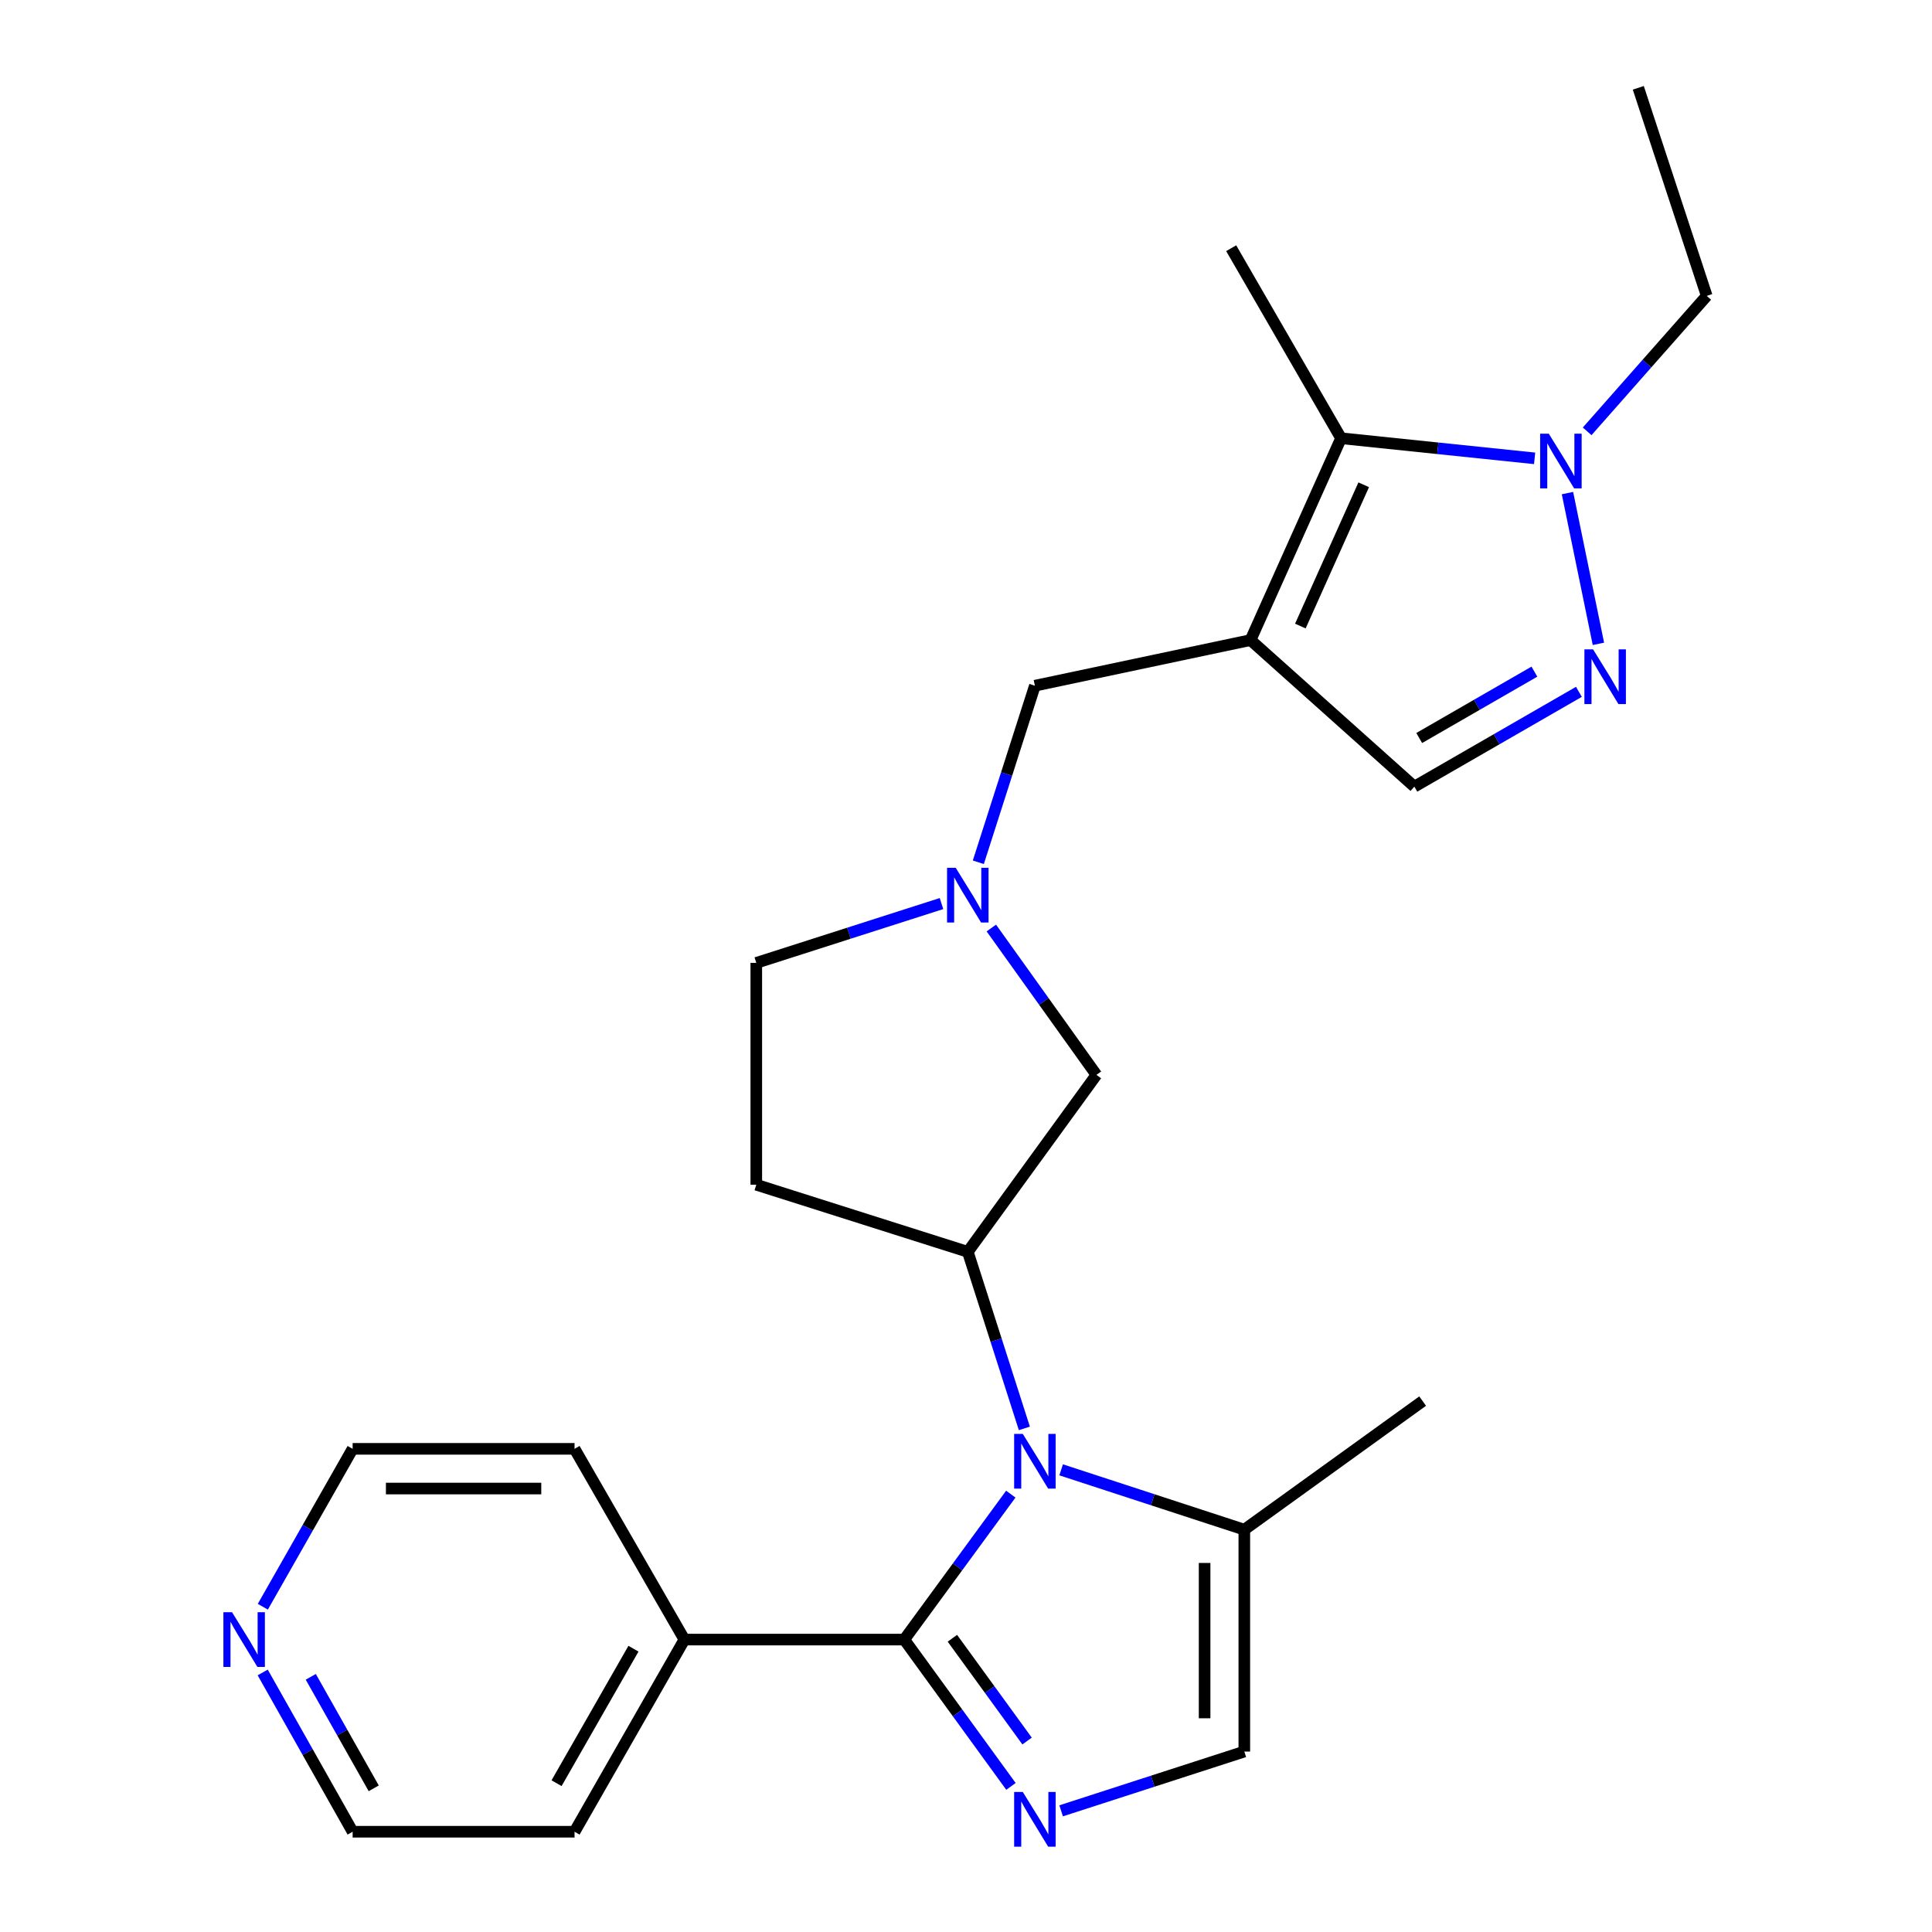 <?xml version='1.0' encoding='iso-8859-1'?>
<svg version='1.1' baseProfile='full'
              xmlns='http://www.w3.org/2000/svg'
                      xmlns:rdkit='http://www.rdkit.org/xml'
                      xmlns:xlink='http://www.w3.org/1999/xlink'
                  xml:space='preserve'
width='1000px' height='1000px' viewBox='0 0 1000 1000'>
<!-- END OF HEADER -->
<rect style='opacity:1.0;fill:#FFFFFF;stroke:none' width='1000' height='1000' x='0' y='0'> </rect>
<path class='bond-0' d='M 523.188,773.364 L 495.616,811.004' style='fill:none;fill-rule:evenodd;stroke:#0000FF;stroke-width:6px;stroke-linecap:butt;stroke-linejoin:miter;stroke-opacity:1' />
<path class='bond-0' d='M 495.616,811.004 L 468.044,848.643' style='fill:none;fill-rule:evenodd;stroke:#000000;stroke-width:6px;stroke-linecap:butt;stroke-linejoin:miter;stroke-opacity:1' />
<path class='bond-6' d='M 530.208,739.338 L 515.569,693.641' style='fill:none;fill-rule:evenodd;stroke:#0000FF;stroke-width:6px;stroke-linecap:butt;stroke-linejoin:miter;stroke-opacity:1' />
<path class='bond-6' d='M 515.569,693.641 L 500.93,647.943' style='fill:none;fill-rule:evenodd;stroke:#000000;stroke-width:6px;stroke-linecap:butt;stroke-linejoin:miter;stroke-opacity:1' />
<path class='bond-7' d='M 549.246,760.783 L 596.651,776.269' style='fill:none;fill-rule:evenodd;stroke:#0000FF;stroke-width:6px;stroke-linecap:butt;stroke-linejoin:miter;stroke-opacity:1' />
<path class='bond-7' d='M 596.651,776.269 L 644.056,791.754' style='fill:none;fill-rule:evenodd;stroke:#000000;stroke-width:6px;stroke-linecap:butt;stroke-linejoin:miter;stroke-opacity:1' />
<path class='bond-2' d='M 468.044,848.643 L 495.659,886.641' style='fill:none;fill-rule:evenodd;stroke:#000000;stroke-width:6px;stroke-linecap:butt;stroke-linejoin:miter;stroke-opacity:1' />
<path class='bond-2' d='M 495.659,886.641 L 523.275,924.639' style='fill:none;fill-rule:evenodd;stroke:#0000FF;stroke-width:6px;stroke-linecap:butt;stroke-linejoin:miter;stroke-opacity:1' />
<path class='bond-2' d='M 492.955,847.959 L 512.286,874.557' style='fill:none;fill-rule:evenodd;stroke:#000000;stroke-width:6px;stroke-linecap:butt;stroke-linejoin:miter;stroke-opacity:1' />
<path class='bond-2' d='M 512.286,874.557 L 531.617,901.156' style='fill:none;fill-rule:evenodd;stroke:#0000FF;stroke-width:6px;stroke-linecap:butt;stroke-linejoin:miter;stroke-opacity:1' />
<path class='bond-14' d='M 468.044,848.643 L 354.253,848.643' style='fill:none;fill-rule:evenodd;stroke:#000000;stroke-width:6px;stroke-linecap:butt;stroke-linejoin:miter;stroke-opacity:1' />
<path class='bond-1' d='M 647.276,331.306 L 535.656,354.921' style='fill:none;fill-rule:evenodd;stroke:#000000;stroke-width:6px;stroke-linecap:butt;stroke-linejoin:miter;stroke-opacity:1' />
<path class='bond-4' d='M 647.276,331.306 L 694.128,226.834' style='fill:none;fill-rule:evenodd;stroke:#000000;stroke-width:6px;stroke-linecap:butt;stroke-linejoin:miter;stroke-opacity:1' />
<path class='bond-4' d='M 673.059,324.046 L 705.855,250.915' style='fill:none;fill-rule:evenodd;stroke:#000000;stroke-width:6px;stroke-linecap:butt;stroke-linejoin:miter;stroke-opacity:1' />
<path class='bond-9' d='M 647.276,331.306 L 732.074,407.162' style='fill:none;fill-rule:evenodd;stroke:#000000;stroke-width:6px;stroke-linecap:butt;stroke-linejoin:miter;stroke-opacity:1' />
<path class='bond-25' d='M 549.244,937.278 L 596.65,921.942' style='fill:none;fill-rule:evenodd;stroke:#0000FF;stroke-width:6px;stroke-linecap:butt;stroke-linejoin:miter;stroke-opacity:1' />
<path class='bond-25' d='M 596.65,921.942 L 644.056,906.606' style='fill:none;fill-rule:evenodd;stroke:#000000;stroke-width:6px;stroke-linecap:butt;stroke-linejoin:miter;stroke-opacity:1' />
<path class='bond-3' d='M 817.236,358.092 L 774.655,382.627' style='fill:none;fill-rule:evenodd;stroke:#0000FF;stroke-width:6px;stroke-linecap:butt;stroke-linejoin:miter;stroke-opacity:1' />
<path class='bond-3' d='M 774.655,382.627 L 732.074,407.162' style='fill:none;fill-rule:evenodd;stroke:#000000;stroke-width:6px;stroke-linecap:butt;stroke-linejoin:miter;stroke-opacity:1' />
<path class='bond-3' d='M 794.2,347.643 L 764.393,364.818' style='fill:none;fill-rule:evenodd;stroke:#0000FF;stroke-width:6px;stroke-linecap:butt;stroke-linejoin:miter;stroke-opacity:1' />
<path class='bond-3' d='M 764.393,364.818 L 734.586,381.993' style='fill:none;fill-rule:evenodd;stroke:#000000;stroke-width:6px;stroke-linecap:butt;stroke-linejoin:miter;stroke-opacity:1' />
<path class='bond-28' d='M 827.334,333.253 L 811.32,255.227' style='fill:none;fill-rule:evenodd;stroke:#0000FF;stroke-width:6px;stroke-linecap:butt;stroke-linejoin:miter;stroke-opacity:1' />
<path class='bond-5' d='M 694.128,226.834 L 744.223,232.037' style='fill:none;fill-rule:evenodd;stroke:#000000;stroke-width:6px;stroke-linecap:butt;stroke-linejoin:miter;stroke-opacity:1' />
<path class='bond-5' d='M 744.223,232.037 L 794.318,237.24' style='fill:none;fill-rule:evenodd;stroke:#0000FF;stroke-width:6px;stroke-linecap:butt;stroke-linejoin:miter;stroke-opacity:1' />
<path class='bond-18' d='M 694.128,226.834 L 637.262,128.471' style='fill:none;fill-rule:evenodd;stroke:#000000;stroke-width:6px;stroke-linecap:butt;stroke-linejoin:miter;stroke-opacity:1' />
<path class='bond-17' d='M 821.51,223.256 L 852.454,188.201' style='fill:none;fill-rule:evenodd;stroke:#0000FF;stroke-width:6px;stroke-linecap:butt;stroke-linejoin:miter;stroke-opacity:1' />
<path class='bond-17' d='M 852.454,188.201 L 883.398,153.147' style='fill:none;fill-rule:evenodd;stroke:#000000;stroke-width:6px;stroke-linecap:butt;stroke-linejoin:miter;stroke-opacity:1' />
<path class='bond-12' d='M 500.93,647.943 L 567.503,556.352' style='fill:none;fill-rule:evenodd;stroke:#000000;stroke-width:6px;stroke-linecap:butt;stroke-linejoin:miter;stroke-opacity:1' />
<path class='bond-13' d='M 500.93,647.943 L 391.457,613.218' style='fill:none;fill-rule:evenodd;stroke:#000000;stroke-width:6px;stroke-linecap:butt;stroke-linejoin:miter;stroke-opacity:1' />
<path class='bond-8' d='M 644.056,791.754 L 644.056,906.606' style='fill:none;fill-rule:evenodd;stroke:#000000;stroke-width:6px;stroke-linecap:butt;stroke-linejoin:miter;stroke-opacity:1' />
<path class='bond-8' d='M 623.502,808.982 L 623.502,889.378' style='fill:none;fill-rule:evenodd;stroke:#000000;stroke-width:6px;stroke-linecap:butt;stroke-linejoin:miter;stroke-opacity:1' />
<path class='bond-19' d='M 644.056,791.754 L 736.356,725.204' style='fill:none;fill-rule:evenodd;stroke:#000000;stroke-width:6px;stroke-linecap:butt;stroke-linejoin:miter;stroke-opacity:1' />
<path class='bond-10' d='M 513.11,480.341 L 540.306,518.346' style='fill:none;fill-rule:evenodd;stroke:#0000FF;stroke-width:6px;stroke-linecap:butt;stroke-linejoin:miter;stroke-opacity:1' />
<path class='bond-10' d='M 540.306,518.346 L 567.503,556.352' style='fill:none;fill-rule:evenodd;stroke:#000000;stroke-width:6px;stroke-linecap:butt;stroke-linejoin:miter;stroke-opacity:1' />
<path class='bond-11' d='M 506.378,446.315 L 521.017,400.618' style='fill:none;fill-rule:evenodd;stroke:#0000FF;stroke-width:6px;stroke-linecap:butt;stroke-linejoin:miter;stroke-opacity:1' />
<path class='bond-11' d='M 521.017,400.618 L 535.656,354.921' style='fill:none;fill-rule:evenodd;stroke:#000000;stroke-width:6px;stroke-linecap:butt;stroke-linejoin:miter;stroke-opacity:1' />
<path class='bond-26' d='M 487.317,467.682 L 439.387,483.035' style='fill:none;fill-rule:evenodd;stroke:#0000FF;stroke-width:6px;stroke-linecap:butt;stroke-linejoin:miter;stroke-opacity:1' />
<path class='bond-26' d='M 439.387,483.035 L 391.457,498.389' style='fill:none;fill-rule:evenodd;stroke:#000000;stroke-width:6px;stroke-linecap:butt;stroke-linejoin:miter;stroke-opacity:1' />
<path class='bond-16' d='M 391.457,613.218 L 391.457,498.389' style='fill:none;fill-rule:evenodd;stroke:#000000;stroke-width:6px;stroke-linecap:butt;stroke-linejoin:miter;stroke-opacity:1' />
<path class='bond-22' d='M 354.253,848.643 L 297.387,749.915' style='fill:none;fill-rule:evenodd;stroke:#000000;stroke-width:6px;stroke-linecap:butt;stroke-linejoin:miter;stroke-opacity:1' />
<path class='bond-23' d='M 354.253,848.643 L 297.387,948.103' style='fill:none;fill-rule:evenodd;stroke:#000000;stroke-width:6px;stroke-linecap:butt;stroke-linejoin:miter;stroke-opacity:1' />
<path class='bond-23' d='M 327.88,853.36 L 288.073,922.982' style='fill:none;fill-rule:evenodd;stroke:#000000;stroke-width:6px;stroke-linecap:butt;stroke-linejoin:miter;stroke-opacity:1' />
<path class='bond-15' d='M 135.972,865.659 L 159.248,906.881' style='fill:none;fill-rule:evenodd;stroke:#0000FF;stroke-width:6px;stroke-linecap:butt;stroke-linejoin:miter;stroke-opacity:1' />
<path class='bond-15' d='M 159.248,906.881 L 182.523,948.103' style='fill:none;fill-rule:evenodd;stroke:#000000;stroke-width:6px;stroke-linecap:butt;stroke-linejoin:miter;stroke-opacity:1' />
<path class='bond-15' d='M 160.853,867.92 L 177.146,896.775' style='fill:none;fill-rule:evenodd;stroke:#0000FF;stroke-width:6px;stroke-linecap:butt;stroke-linejoin:miter;stroke-opacity:1' />
<path class='bond-15' d='M 177.146,896.775 L 193.439,925.63' style='fill:none;fill-rule:evenodd;stroke:#000000;stroke-width:6px;stroke-linecap:butt;stroke-linejoin:miter;stroke-opacity:1' />
<path class='bond-27' d='M 136.034,831.644 L 159.279,790.779' style='fill:none;fill-rule:evenodd;stroke:#0000FF;stroke-width:6px;stroke-linecap:butt;stroke-linejoin:miter;stroke-opacity:1' />
<path class='bond-27' d='M 159.279,790.779 L 182.523,749.915' style='fill:none;fill-rule:evenodd;stroke:#000000;stroke-width:6px;stroke-linecap:butt;stroke-linejoin:miter;stroke-opacity:1' />
<path class='bond-24' d='M 883.398,153.147 L 847.976,45.455' style='fill:none;fill-rule:evenodd;stroke:#000000;stroke-width:6px;stroke-linecap:butt;stroke-linejoin:miter;stroke-opacity:1' />
<path class='bond-20' d='M 182.523,749.915 L 297.387,749.915' style='fill:none;fill-rule:evenodd;stroke:#000000;stroke-width:6px;stroke-linecap:butt;stroke-linejoin:miter;stroke-opacity:1' />
<path class='bond-20' d='M 199.753,770.469 L 280.157,770.469' style='fill:none;fill-rule:evenodd;stroke:#000000;stroke-width:6px;stroke-linecap:butt;stroke-linejoin:miter;stroke-opacity:1' />
<path class='bond-21' d='M 182.523,948.103 L 297.387,948.103' style='fill:none;fill-rule:evenodd;stroke:#000000;stroke-width:6px;stroke-linecap:butt;stroke-linejoin:miter;stroke-opacity:1' />
<path  class='atom-0' d='M 529.396 742.184
L 538.676 757.184
Q 539.596 758.664, 541.076 761.344
Q 542.556 764.024, 542.636 764.184
L 542.636 742.184
L 546.396 742.184
L 546.396 770.504
L 542.516 770.504
L 532.556 754.104
Q 531.396 752.184, 530.156 749.984
Q 528.956 747.784, 528.596 747.104
L 528.596 770.504
L 524.916 770.504
L 524.916 742.184
L 529.396 742.184
' fill='#0000FF'/>
<path  class='atom-3' d='M 529.396 927.514
L 538.676 942.514
Q 539.596 943.994, 541.076 946.674
Q 542.556 949.354, 542.636 949.514
L 542.636 927.514
L 546.396 927.514
L 546.396 955.834
L 542.516 955.834
L 532.556 939.434
Q 531.396 937.514, 530.156 935.314
Q 528.956 933.114, 528.596 932.434
L 528.596 955.834
L 524.916 955.834
L 524.916 927.514
L 529.396 927.514
' fill='#0000FF'/>
<path  class='atom-4' d='M 824.565 336.102
L 833.845 351.102
Q 834.765 352.582, 836.245 355.262
Q 837.725 357.942, 837.805 358.102
L 837.805 336.102
L 841.565 336.102
L 841.565 364.422
L 837.685 364.422
L 827.725 348.022
Q 826.565 346.102, 825.325 343.902
Q 824.125 341.702, 823.765 341.022
L 823.765 364.422
L 820.085 364.422
L 820.085 336.102
L 824.565 336.102
' fill='#0000FF'/>
<path  class='atom-6' d='M 801.659 224.492
L 810.939 239.492
Q 811.859 240.972, 813.339 243.652
Q 814.819 246.332, 814.899 246.492
L 814.899 224.492
L 818.659 224.492
L 818.659 252.812
L 814.779 252.812
L 804.819 236.412
Q 803.659 234.492, 802.419 232.292
Q 801.219 230.092, 800.859 229.412
L 800.859 252.812
L 797.179 252.812
L 797.179 224.492
L 801.659 224.492
' fill='#0000FF'/>
<path  class='atom-11' d='M 494.67 449.161
L 503.95 464.161
Q 504.87 465.641, 506.35 468.321
Q 507.83 471.001, 507.91 471.161
L 507.91 449.161
L 511.67 449.161
L 511.67 477.481
L 507.79 477.481
L 497.83 461.081
Q 496.67 459.161, 495.43 456.961
Q 494.23 454.761, 493.87 454.081
L 493.87 477.481
L 490.19 477.481
L 490.19 449.161
L 494.67 449.161
' fill='#0000FF'/>
<path  class='atom-16' d='M 120.105 834.483
L 129.385 849.483
Q 130.305 850.963, 131.785 853.643
Q 133.265 856.323, 133.345 856.483
L 133.345 834.483
L 137.105 834.483
L 137.105 862.803
L 133.225 862.803
L 123.265 846.403
Q 122.105 844.483, 120.865 842.283
Q 119.665 840.083, 119.305 839.403
L 119.305 862.803
L 115.625 862.803
L 115.625 834.483
L 120.105 834.483
' fill='#0000FF'/>
</svg>

